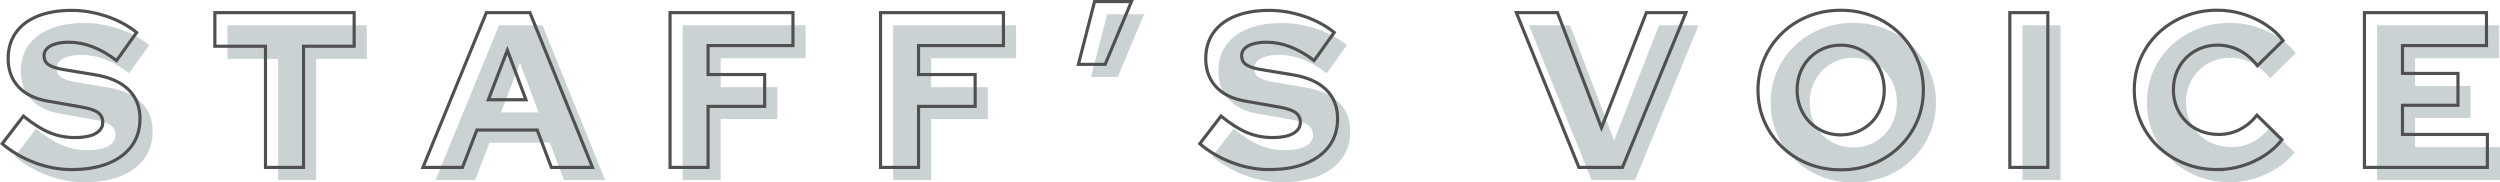 <svg viewBox="0 0 791.55 57.77" xmlns="http://www.w3.org/2000/svg"><g fill="#97a5a9" opacity=".5"><path d="m26.81 57.7c-3.97 0-7.89-.72-11.76-2.17s-7.33-3.45-10.36-6.02l6.72-8.75c2.99 2.43 5.74 4.17 8.26 5.22s5.2 1.57 8.05 1.57c1.87 0 3.45-.19 4.76-.56s2.31-.92 3.01-1.65c.7-.72 1.05-1.58 1.05-2.56 0-1.35-.51-2.4-1.54-3.15s-2.78-1.33-5.25-1.75l-10.78-1.89c-3.97-.7-7.02-2.22-9.17-4.55s-3.22-5.3-3.22-8.89c0-3.17.81-5.9 2.42-8.19s3.92-4.04 6.93-5.25 6.59-1.82 10.75-1.82c3.64 0 7.3.62 10.99 1.85 3.69 1.24 6.88 2.95 9.59 5.15l-6.37 8.89c-5.04-3.87-10.06-5.81-15.05-5.81-1.63 0-3.04.18-4.23.52-1.19.35-2.1.84-2.73 1.47s-.94 1.39-.94 2.27c0 1.21.45 2.15 1.36 2.8s2.39 1.17 4.45 1.54l10.15 1.68c4.71.75 8.29 2.31 10.74 4.69s3.68 5.46 3.68 9.24c0 3.31-.86 6.17-2.59 8.57s-4.2 4.26-7.42 5.57-7.05 1.96-11.48 1.96z"/><path d="m88.06 57v-38.36h-16.03v-10.64h44.1v10.64h-16.03v38.36z"/><path d="m137.9 57 20.09-49h13.79l19.81 49h-13.02l-4.48-11.83h-19.11l-4.55 11.83zm20.72-21.42h11.9l-5.88-15.68z"/><path d="m216.15 57v-49h38.92v10.43h-26.88v9.17h17.92v10.08h-17.92v19.32z"/><path d="m282.79 57v-49h38.92v10.43h-26.88v9.17h17.92v10.08h-17.92v19.32z"/><path d="m345.44 24.38 5.11-19.88h11.69l-8.33 19.88z"/><path d="m405.99 57.7c-3.97 0-7.89-.72-11.76-2.17s-7.33-3.45-10.36-6.02l6.72-8.75c2.99 2.43 5.74 4.17 8.26 5.22s5.2 1.57 8.05 1.57c1.87 0 3.45-.19 4.76-.56s2.31-.92 3.01-1.65c.7-.72 1.05-1.58 1.05-2.56 0-1.35-.51-2.4-1.54-3.15s-2.78-1.33-5.25-1.75l-10.78-1.89c-3.97-.7-7.02-2.22-9.17-4.55s-3.22-5.3-3.22-8.89c0-3.17.81-5.9 2.42-8.19s3.92-4.04 6.93-5.25 6.59-1.82 10.75-1.82c3.64 0 7.3.62 10.99 1.85 3.69 1.24 6.88 2.95 9.59 5.15l-6.37 8.89c-5.04-3.87-10.06-5.81-15.05-5.81-1.63 0-3.04.18-4.23.52-1.19.35-2.1.84-2.73 1.47s-.94 1.39-.94 2.27c0 1.21.45 2.15 1.36 2.8s2.39 1.17 4.45 1.54l10.15 1.68c4.71.75 8.29 2.31 10.74 4.69s3.68 5.46 3.68 9.24c0 3.31-.86 6.17-2.59 8.57s-4.2 4.26-7.42 5.57-7.05 1.96-11.48 1.96z"/><path d="m503.92 57-19.81-49h13.02l13.93 36.47 14.21-36.47h12.53l-20.09 49z"/><path d="m586.8 57.77c-3.69 0-7.12-.64-10.29-1.92s-5.95-3.08-8.33-5.39-4.24-4.99-5.57-8.05-1.99-6.36-1.99-9.9.66-6.85 1.99-9.9c1.33-3.06 3.19-5.74 5.57-8.05s5.16-4.11 8.33-5.39 6.6-1.92 10.29-1.92 7.12.64 10.29 1.92 5.95 3.08 8.33 5.39 4.23 4.99 5.56 8.05 1.99 6.36 1.99 9.9-.66 6.85-1.99 9.9c-1.33 3.06-3.19 5.74-5.56 8.05-2.38 2.31-5.16 4.11-8.33 5.39-3.18 1.28-6.61 1.92-10.29 1.92zm0-11.06c1.96 0 3.78-.36 5.46-1.08s3.14-1.71 4.38-2.98c1.23-1.26 2.21-2.77 2.9-4.52s1.05-3.63 1.05-5.63-.35-3.94-1.05-5.67-1.67-3.22-2.9-4.48c-1.24-1.26-2.7-2.25-4.38-2.98-1.68-.72-3.5-1.08-5.46-1.08s-3.78.36-5.46 1.08-3.14 1.71-4.38 2.98c-1.24 1.26-2.21 2.75-2.91 4.48s-1.05 3.62-1.05 5.67.35 3.88 1.05 5.63 1.67 3.26 2.91 4.52c1.23 1.26 2.69 2.25 4.38 2.98 1.68.72 3.5 1.08 5.46 1.08z"/><path d="m640.35 57v-49h12.04v49z"/><path d="m706.08 57.7c-3.73 0-7.2-.64-10.39-1.93-3.2-1.28-5.99-3.07-8.37-5.35-2.38-2.29-4.24-4.96-5.57-8.02s-1.99-6.36-1.99-9.9.66-6.92 1.99-9.98 3.2-5.73 5.6-8.02 5.2-4.07 8.4-5.35 6.64-1.92 10.33-1.92c2.71 0 5.37.4 7.98 1.19s5.03 1.9 7.24 3.33c2.22 1.42 4.07 3.11 5.56 5.07l-8.12 7.98c-1.73-2.19-3.65-3.83-5.78-4.9-2.12-1.07-4.42-1.61-6.89-1.61-1.96 0-3.79.36-5.5 1.08-1.7.72-3.18 1.71-4.44 2.98-1.26 1.26-2.24 2.75-2.94 4.48s-1.05 3.62-1.05 5.67.36 3.86 1.08 5.56 1.73 3.2 3.01 4.48 2.8 2.27 4.55 2.98 3.65 1.05 5.71 1.05c2.38 0 4.58-.51 6.62-1.54 2.03-1.03 3.86-2.54 5.49-4.55l7.91 7.77c-1.49 1.91-3.34 3.58-5.53 5-2.2 1.42-4.57 2.52-7.14 3.29s-5.16 1.16-7.77 1.16z"/><path d="m752.63 57v-49h38.64v10.43h-26.6v8.82h17.57v10.08h-17.57v9.24h26.88v10.43z"/></g><g fill="none" stroke="#505050" stroke-miterlimit="10"><path d="m22.81 53.7c-3.97 0-7.89-.72-11.76-2.17s-7.33-3.45-10.36-6.02l6.72-8.75c2.99 2.43 5.74 4.17 8.26 5.22s5.2 1.57 8.05 1.57c1.87 0 3.45-.19 4.76-.56s2.31-.92 3.01-1.65c.7-.72 1.05-1.58 1.05-2.56 0-1.35-.51-2.4-1.54-3.15s-2.78-1.33-5.25-1.75l-10.78-1.89c-3.97-.7-7.02-2.22-9.17-4.55s-3.22-5.3-3.22-8.89c0-3.17.81-5.9 2.42-8.19s3.92-4.04 6.93-5.25 6.59-1.82 10.75-1.82c3.64 0 7.3.62 10.99 1.85 3.69 1.24 6.88 2.95 9.59 5.15l-6.37 8.89c-5.04-3.87-10.06-5.81-15.05-5.81-1.63 0-3.04.18-4.23.52-1.19.35-2.1.84-2.73 1.47s-.94 1.39-.94 2.27c0 1.21.45 2.15 1.36 2.8s2.39 1.17 4.45 1.54l10.15 1.68c4.71.75 8.29 2.31 10.74 4.69s3.68 5.46 3.68 9.24c0 3.31-.86 6.17-2.59 8.57s-4.2 4.26-7.42 5.57-7.05 1.96-11.48 1.96z"/><path d="m84.06 53v-38.36h-16.03v-10.64h44.1v10.64h-16.03v38.36z"/><path d="m133.9 53 20.09-49h13.79l19.81 49h-13.02l-4.48-11.83h-19.11l-4.55 11.83zm20.72-21.42h11.9l-5.88-15.68z"/><path d="m212.15 53v-49h38.92v10.43h-26.88v9.17h17.92v10.08h-17.92v19.32z"/><path d="m278.79 53v-49h38.92v10.43h-26.88v9.17h17.92v10.08h-17.92v19.32z"/><path d="m341.44 20.38 5.11-19.88h11.69l-8.33 19.88z"/><path d="m401.99 53.7c-3.97 0-7.89-.72-11.76-2.17s-7.33-3.45-10.36-6.02l6.72-8.75c2.99 2.43 5.74 4.17 8.26 5.22s5.2 1.57 8.05 1.57c1.87 0 3.45-.19 4.76-.56s2.31-.92 3.01-1.65c.7-.72 1.05-1.58 1.05-2.56 0-1.35-.51-2.4-1.54-3.15s-2.78-1.33-5.25-1.75l-10.78-1.89c-3.97-.7-7.02-2.22-9.17-4.55s-3.22-5.3-3.22-8.89c0-3.17.81-5.9 2.42-8.19s3.92-4.04 6.93-5.25 6.59-1.82 10.75-1.82c3.64 0 7.3.62 10.99 1.85 3.69 1.24 6.88 2.95 9.59 5.15l-6.37 8.89c-5.04-3.87-10.06-5.81-15.05-5.81-1.63 0-3.04.18-4.23.52-1.19.35-2.1.84-2.73 1.47s-.94 1.39-.94 2.27c0 1.21.45 2.15 1.36 2.8s2.39 1.17 4.45 1.54l10.15 1.68c4.71.75 8.29 2.31 10.74 4.69s3.68 5.46 3.68 9.24c0 3.31-.86 6.17-2.59 8.57s-4.2 4.26-7.42 5.57-7.05 1.96-11.48 1.96z"/><path d="m499.92 53-19.81-49h13.02l13.93 36.47 14.21-36.47h12.53l-20.09 49z"/><path d="m582.8 53.77c-3.69 0-7.12-.64-10.29-1.92s-5.95-3.08-8.33-5.39-4.24-4.99-5.57-8.05-1.99-6.36-1.99-9.9.66-6.85 1.99-9.9c1.33-3.06 3.19-5.74 5.57-8.05s5.16-4.11 8.33-5.39 6.6-1.92 10.29-1.92 7.12.64 10.29 1.92 5.95 3.08 8.33 5.39 4.23 4.99 5.56 8.05 1.99 6.36 1.99 9.9-.66 6.85-1.99 9.9c-1.33 3.06-3.19 5.74-5.56 8.05-2.38 2.31-5.16 4.11-8.33 5.39-3.18 1.28-6.61 1.92-10.29 1.92zm0-11.06c1.96 0 3.78-.36 5.46-1.08s3.14-1.71 4.38-2.98c1.23-1.26 2.21-2.77 2.9-4.52s1.05-3.63 1.05-5.63-.35-3.94-1.05-5.67-1.67-3.22-2.9-4.48c-1.24-1.26-2.7-2.25-4.38-2.98-1.68-.72-3.5-1.08-5.46-1.08s-3.78.36-5.46 1.08-3.14 1.71-4.38 2.98c-1.24 1.26-2.21 2.75-2.91 4.48s-1.05 3.62-1.05 5.67.35 3.88 1.05 5.63 1.67 3.26 2.91 4.52c1.23 1.26 2.69 2.25 4.38 2.98 1.68.72 3.5 1.08 5.46 1.08z"/><path d="m636.35 53v-49h12.04v49z"/><path d="m702.08 53.7c-3.73 0-7.2-.64-10.39-1.93-3.2-1.28-5.99-3.07-8.37-5.35-2.38-2.29-4.24-4.96-5.57-8.02s-1.99-6.36-1.99-9.9.66-6.92 1.99-9.98 3.2-5.73 5.6-8.02 5.2-4.07 8.4-5.35 6.64-1.92 10.33-1.92c2.71 0 5.37.4 7.98 1.19s5.03 1.9 7.24 3.33c2.22 1.42 4.07 3.11 5.56 5.07l-8.12 7.98c-1.73-2.19-3.65-3.83-5.78-4.9-2.12-1.07-4.42-1.61-6.89-1.61-1.96 0-3.79.36-5.5 1.08-1.7.72-3.18 1.71-4.44 2.98-1.26 1.26-2.24 2.75-2.94 4.48s-1.05 3.62-1.05 5.67.36 3.86 1.08 5.56 1.73 3.2 3.01 4.48 2.8 2.27 4.55 2.98 3.65 1.05 5.71 1.05c2.38 0 4.58-.51 6.62-1.54 2.03-1.03 3.86-2.54 5.49-4.55l7.91 7.77c-1.49 1.91-3.34 3.58-5.53 5-2.2 1.42-4.57 2.52-7.14 3.29s-5.16 1.16-7.77 1.16z"/><path d="m748.63 53v-49h38.64v10.43h-26.6v8.82h17.57v10.08h-17.57v9.24h26.88v10.43z"/></g></svg>